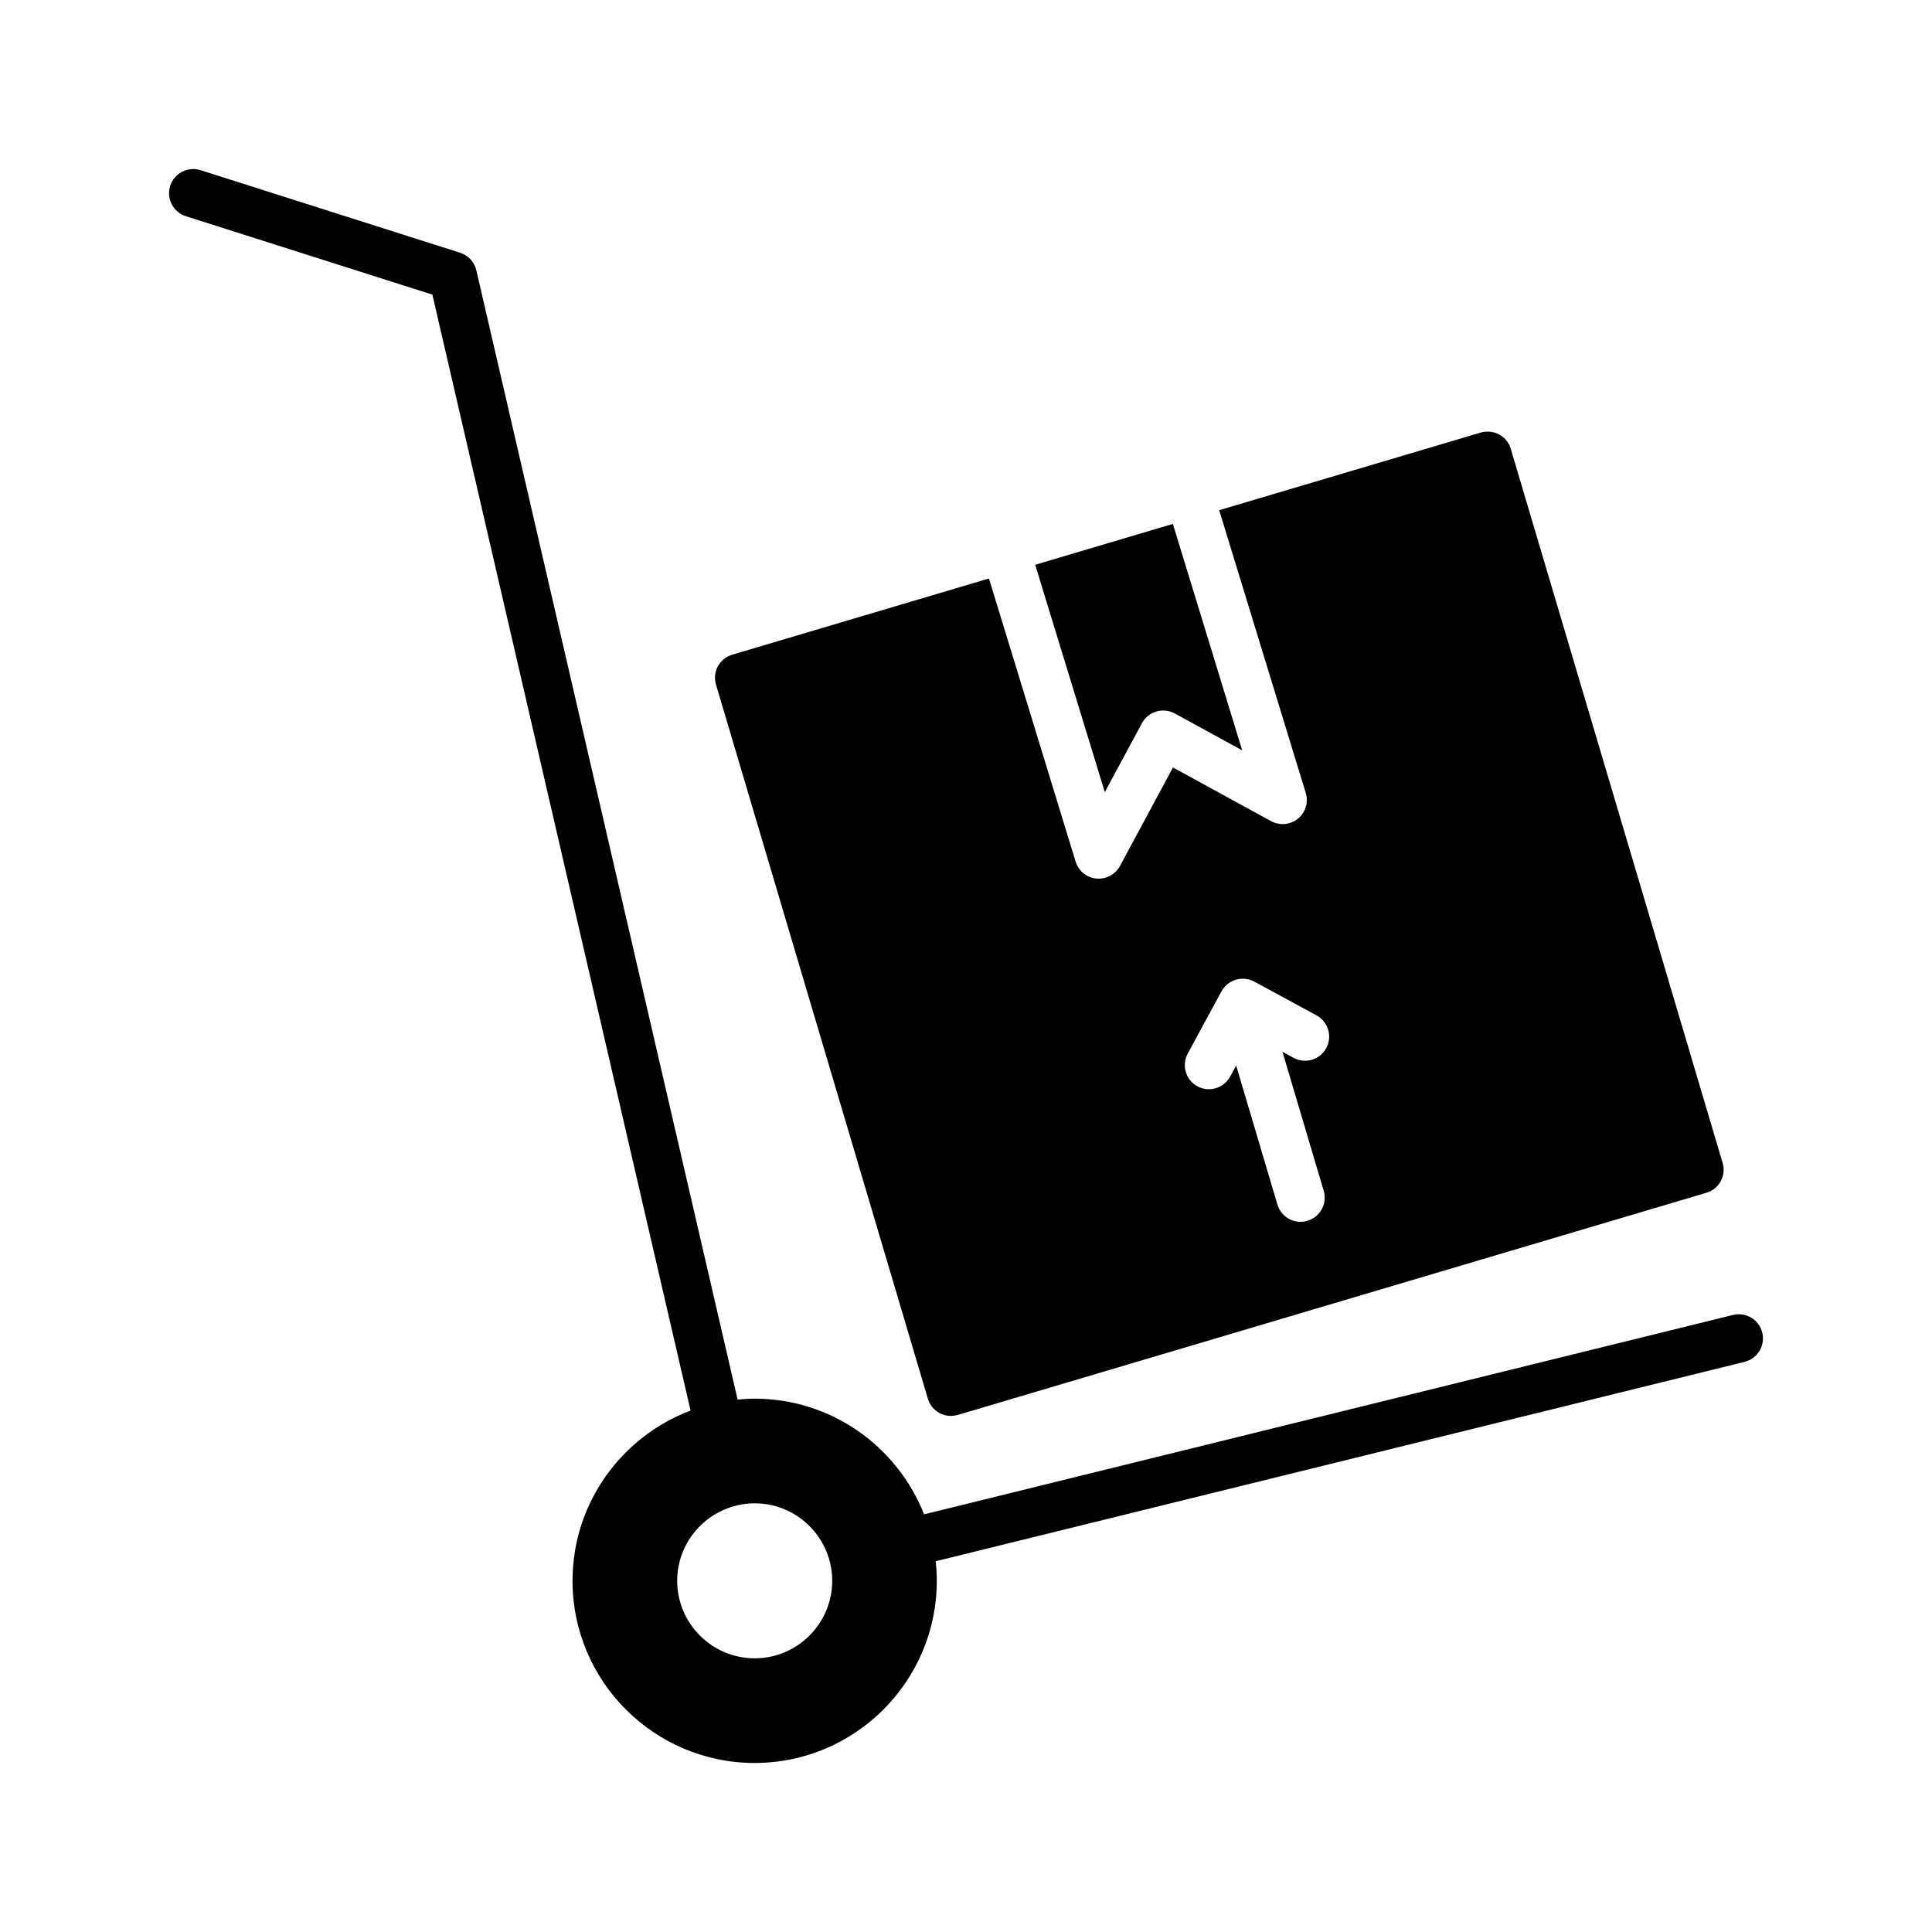 <svg height='100px' width='100px'  fill="#000000" xmlns="http://www.w3.org/2000/svg" xmlns:xlink="http://www.w3.org/1999/xlink" version="1.1" x="0px" y="0px" viewBox="0 0 80 80" style="enable-background:new 0 0 80 80;" xml:space="preserve"><path d="M72.971,55.18c-0.132-0.537-0.676-0.864-1.21-0.731l-33.497,8.257  c-1.103-2.8-3.828-4.79-7.014-4.79c-0.239,0-0.474,0.014-0.707,0.036  L19.724,11.194c-0.08-0.344-0.334-0.62-0.671-0.728l-10.75-3.42  C7.777,6.881,7.215,7.171,7.047,7.697C6.88,8.223,7.171,8.785,7.697,8.953  L17.904,12.2l10.691,46.208c-2.851,1.077-4.888,3.827-4.888,7.051  c0,4.158,3.383,7.542,7.542,7.542c4.158,0,7.542-3.383,7.542-7.542  c0-0.274-0.017-0.545-0.045-0.811l33.493-8.256  C72.776,56.259,73.103,55.717,72.971,55.18z M31.25,68.667  c-1.769,0-3.209-1.439-3.209-3.209c0-1.519,1.063-2.792,2.483-3.123  c0.002-0,0.004-0,0.006-0.001c0.001-0,0.003-0.001,0.004-0.002  c0.231-0.053,0.47-0.083,0.717-0.083c1.769,0,3.209,1.44,3.209,3.209  C34.459,67.227,33.019,68.667,31.25,68.667z"></path><path d="M47.284,29.947c0.126-0.235,0.34-0.409,0.596-0.485  c0.255-0.076,0.53-0.046,0.764,0.081l2.792,1.526l-2.87-9.375l-5.701,1.692  l2.883,9.415L47.284,29.947z"></path><path d="M30.319,27.11c-0.53,0.16-0.83,0.71-0.67,1.24L38.419,57.91  c0.07,0.26,0.25,0.47,0.48,0.6c0.15,0.08,0.31,0.12,0.48,0.12  c0.09,0,0.19-0.02,0.28-0.04l31-9.2c0.53-0.16,0.83-0.71,0.67-1.24  L62.559,18.59c-0.07-0.26-0.25-0.47-0.48-0.6  c-0.23-0.12-0.51-0.15-0.76-0.08l-10.835,3.216l3.584,11.706  c0.119,0.389-0.009,0.811-0.324,1.068c-0.316,0.257-0.756,0.296-1.111,0.102  l-4.063-2.222l-2.194,4.078c-0.176,0.326-0.516,0.526-0.88,0.526  c-0.033,0-0.065-0.001-0.099-0.005c-0.401-0.04-0.74-0.316-0.858-0.702  l-3.589-11.723L30.319,27.11z M49.181,43.628l1.399-2.58  c0.001-0.002,0.004-0.004,0.005-0.006c0.062-0.112,0.144-0.211,0.245-0.293  c0.206-0.167,0.471-0.245,0.735-0.217c0.132,0.014,0.258,0.053,0.372,0.115  l2.578,1.398c0.485,0.263,0.666,0.87,0.402,1.355  c-0.263,0.485-0.871,0.667-1.355,0.402l-0.458-0.249l1.708,5.755  c0.157,0.53-0.145,1.086-0.674,1.243c-0.095,0.028-0.191,0.042-0.285,0.042  c-0.431,0-0.829-0.281-0.958-0.716l-1.708-5.755l-0.249,0.458  c-0.181,0.333-0.525,0.523-0.88,0.523c-0.161,0-0.324-0.039-0.476-0.121  C49.098,44.721,48.918,44.114,49.181,43.628z"></path></svg>